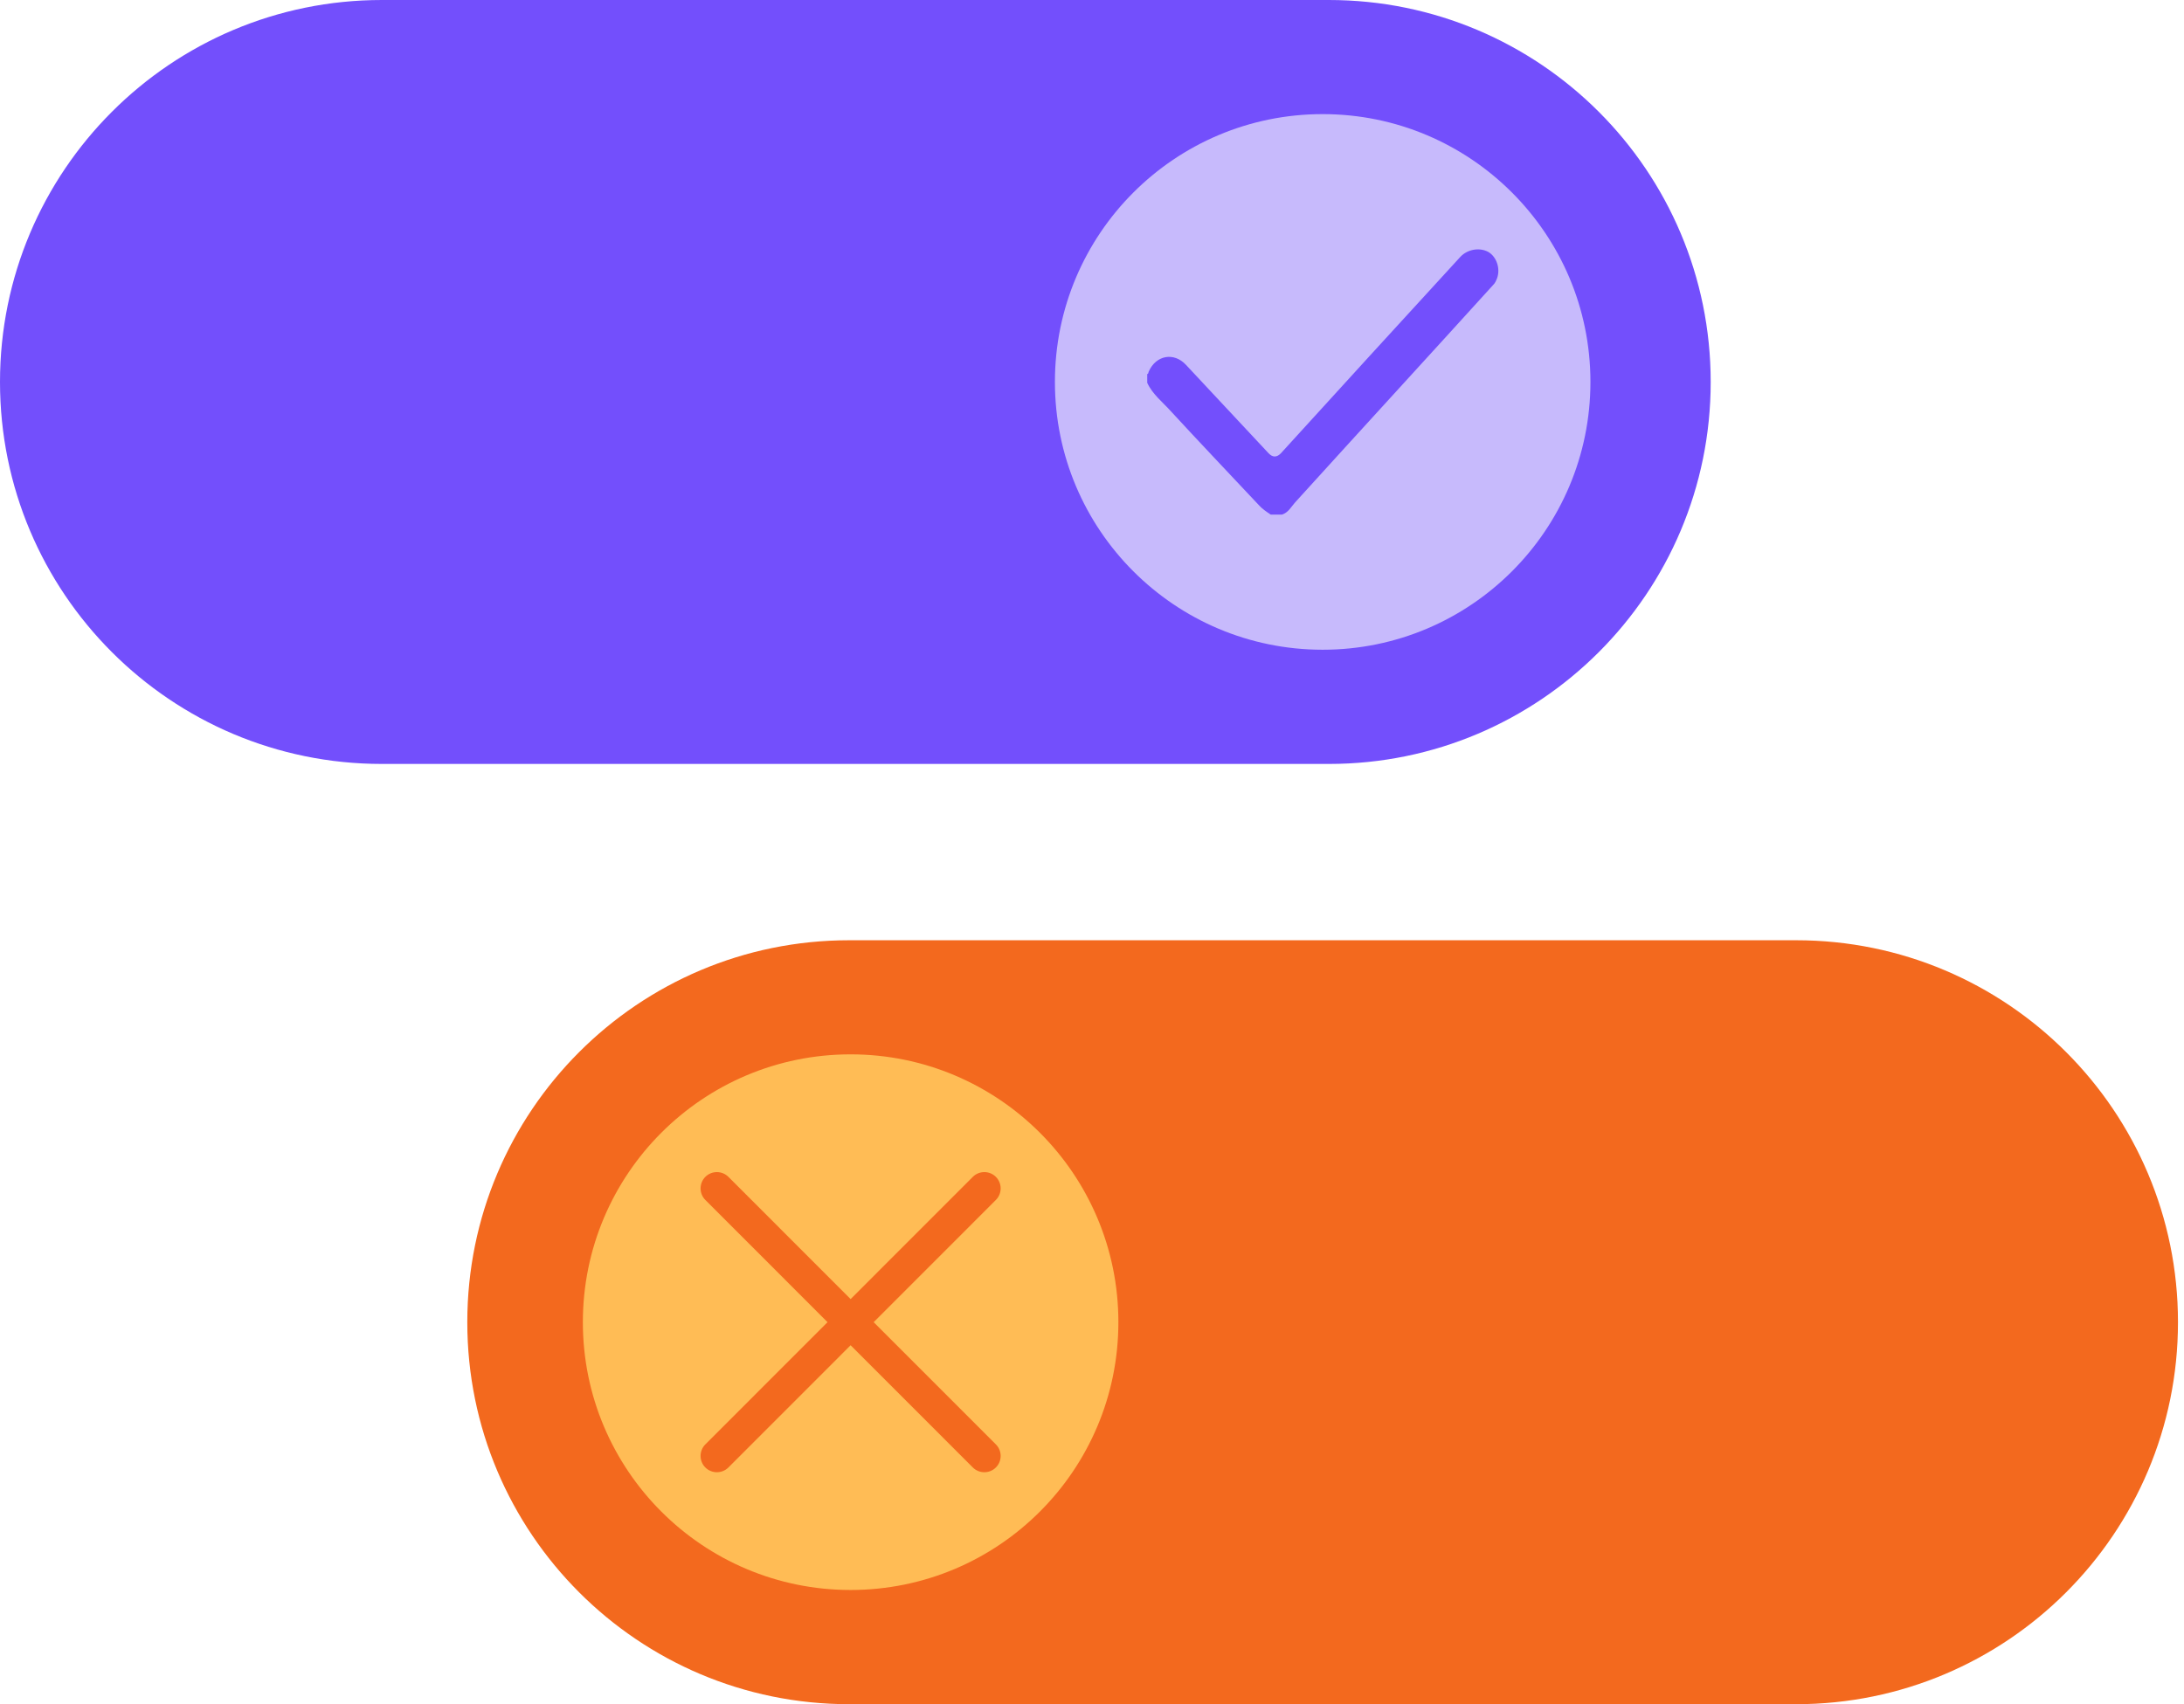 <svg width="164" height="128" viewBox="0 0 164 128" fill="none" xmlns="http://www.w3.org/2000/svg">
<g clip-path="url(#clip0_3362_103117)">
<path d="M99.785 0H28.674C12.838 0 0 12.843 0 28.686V28.693C0 44.536 12.838 57.379 28.674 57.379H99.785C115.621 57.379 128.459 44.536 128.459 28.693V28.686C128.459 12.843 115.621 0 99.785 0Z" fill="#734FFC"/>
<path d="M99.322 48.801C110.426 48.801 119.428 39.795 119.428 28.686C119.428 17.576 110.426 8.571 99.322 8.571C88.217 8.571 79.215 17.576 79.215 28.686C79.215 39.795 88.217 48.801 99.322 48.801Z" fill="#C7BAFC"/>
<path d="M86.147 28.098C86.257 28.062 86.22 27.988 86.257 27.915C86.8 26.674 88.151 26.424 89.061 27.408C91.138 29.626 93.208 31.851 95.249 34.032C95.562 34.37 95.878 34.37 96.196 34.032C100.674 29.119 105.145 24.206 109.659 19.293C110.203 18.713 111.113 18.566 111.766 18.926C112.383 19.293 112.677 20.167 112.42 20.894C112.346 21.078 112.273 21.261 112.126 21.401C107.178 26.857 102.194 32.285 97.246 37.741C96.952 38.072 96.739 38.505 96.262 38.652H95.425C95.095 38.432 94.772 38.219 94.515 37.925C92.335 35.597 90.111 33.269 87.93 30.896C87.314 30.206 86.55 29.626 86.147 28.752C86.147 28.569 86.147 28.319 86.147 28.098Z" fill="#734FFC"/>
<path d="M134.875 70.621H63.764C47.928 70.621 35.09 83.464 35.09 99.307V99.314C35.09 115.157 47.928 128 63.764 128H134.875C150.711 128 163.548 115.157 163.548 99.314V99.307C163.548 83.464 150.711 70.621 134.875 70.621Z" fill="#F3691E"/>
<path d="M63.874 119.422C74.979 119.422 83.981 110.416 83.981 99.307C83.981 88.197 74.979 79.191 63.874 79.191C52.77 79.191 43.768 88.197 43.768 99.307C43.768 110.416 52.77 119.422 63.874 119.422Z" fill="#FFBC55"/>
<path d="M65.606 99.307L74.782 90.127C75.26 89.649 75.26 88.871 74.782 88.393C74.305 87.916 73.527 87.916 73.05 88.393L63.874 97.573L54.698 88.393C54.221 87.916 53.443 87.916 52.965 88.393C52.488 88.871 52.488 89.649 52.965 90.127L62.141 99.307L52.965 108.487C52.488 108.964 52.488 109.743 52.965 110.22C53.443 110.697 54.221 110.697 54.698 110.22L63.874 101.04L73.05 110.22C73.527 110.697 74.305 110.697 74.782 110.22C75.26 109.743 75.26 108.964 74.782 108.487L65.606 99.307Z" fill="#F3691E"/>
</g>
<defs>
<clipPath id="clip0_3362_103117">
<rect width="163.556" height="128" fill="white"/>
</clipPath>
</defs>
</svg>
